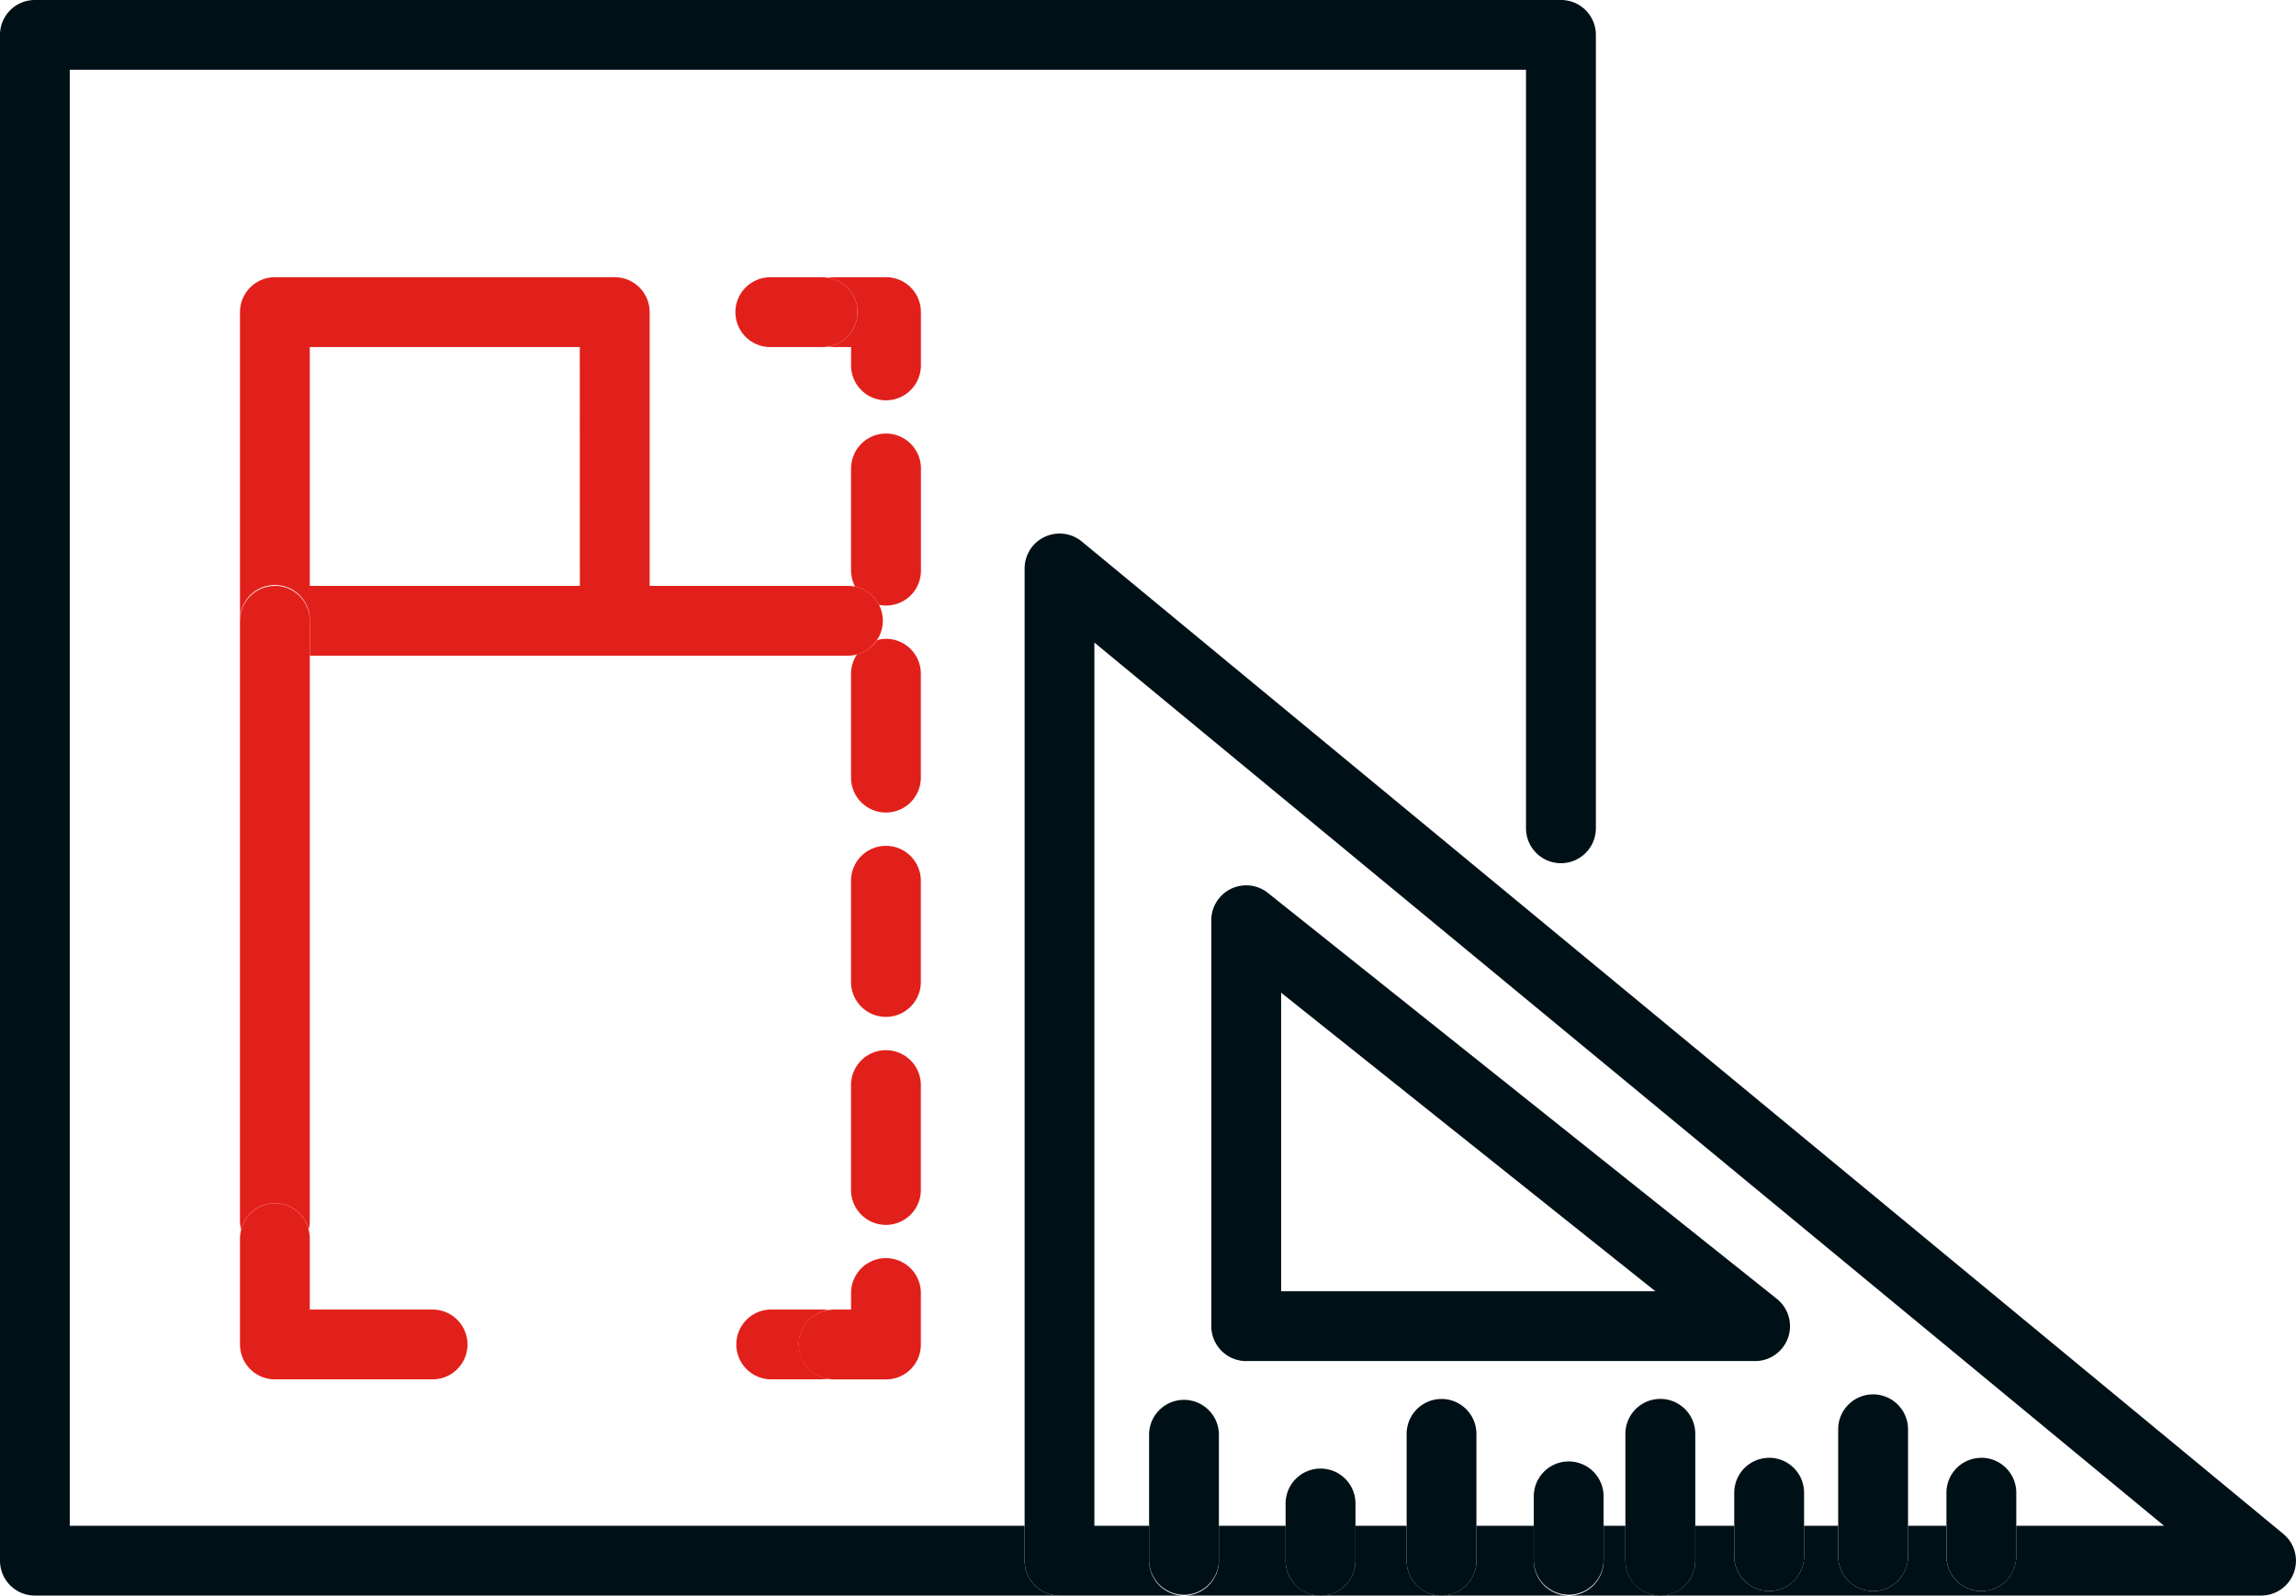 <svg height="67.281" viewBox="0 0 96.806 67.281" width="96.806" xmlns="http://www.w3.org/2000/svg" xmlns:xlink="http://www.w3.org/1999/xlink"><clipPath id="a"><path d="m0 0h96.806v67.281h-96.806z"/></clipPath><g clip-path="url(#a)"><g fill="#001017"><path d="m1.468 67.281h43.2a1.469 1.469 0 0 1 -1.468-1.468v-1.475h-40.259v-61.397h61.4v31.985a1.473 1.473 0 1 0 2.946 0v-33.456a1.47 1.47 0 0 0 -1.476-1.47h-64.343a1.469 1.469 0 0 0 -1.468 1.47v64.343a1.469 1.469 0 0 0 1.468 1.468"/><path d="m115.716 111.713v-1.475h-.916v1.475a1.472 1.472 0 0 1 -1.473 1.468h3.864a1.47 1.47 0 0 1 -1.472-1.468" transform="translate(-47.185 -45.9)"/><path d="m74.863 38.692a1.469 1.469 0 0 0 -.841 1.329v41.843a1.469 1.469 0 0 0 1.471 1.468h5.248a1.469 1.469 0 0 1 -1.471-1.468v-1.475h-2.307v-37.243l45.1 37.243h-6.232v1.281a1.473 1.473 0 0 1 -2.946 0v-1.281h-1.615v1.281a1.473 1.473 0 0 1 -2.946 0v-1.281h-1.439v1.281a1.472 1.472 0 0 1 -2.944 0v-1.281h-1.641v1.475a1.471 1.471 0 0 1 -1.474 1.468h25.333a1.468 1.468 0 0 0 .933-2.6l-30.46-25.162-20.2-16.685a1.471 1.471 0 0 0 -1.566-.193" transform="translate(-30.821 -16.051)"/><path d="m99.03 111.713v-1.475h-2.157v1.475a1.471 1.471 0 0 1 -1.473 1.468h5.1a1.469 1.469 0 0 1 -1.47-1.468" transform="translate(-39.722 -45.9)"/><path d="m89.82 111.713v-1.475h-2.813v1.475a1.471 1.471 0 0 1 -1.472 1.468h5.757a1.47 1.47 0 0 1 -1.472-1.468" transform="translate(-35.615 -45.9)"/><path d="m108.029 111.713v-1.475h-2.419v1.475a1.469 1.469 0 0 1 -1.472 1.468h5.362a1.471 1.471 0 0 1 -1.471-1.468" transform="translate(-43.36 -45.9)"/><path d="m88.982 84.026h21.455a1.472 1.472 0 0 0 .919-2.622l-21.456-17.115a1.471 1.471 0 0 0 -2.391 1.15v17.117a1.474 1.474 0 0 0 1.472 1.471m1.472-15.534 11.793 9.41 3.985 3.178h-15.777z" transform="translate(-36.437 -26.633)"/><path d="m85.957 107.9v-5.352a1.472 1.472 0 0 0 -2.943 0v5.352a1.472 1.472 0 0 0 2.943 0" transform="translate(-34.565 -42.086)"/><path d="m95.823 109.991v-2.414a1.473 1.473 0 1 0 -2.946 0v2.414a1.473 1.473 0 0 0 2.946 0" transform="translate(-38.672 -44.178)"/><path d="m104.561 107.9v-5.352a1.471 1.471 0 0 0 -2.942 0v5.352a1.471 1.471 0 0 0 2.942 0" transform="translate(-42.311 -42.086)"/><path d="m120.369 107.9v-5.352a1.473 1.473 0 0 0 -2.947 0v5.352a1.473 1.473 0 0 0 2.947 0" transform="translate(-48.891 -42.086)"/><path d="m134.267 100.744a1.473 1.473 0 0 0 -1.471 1.472v5.35a1.473 1.473 0 0 0 2.946 0v-5.35a1.476 1.476 0 0 0 -1.475-1.472" transform="translate(-55.293 -41.947)"/><path d="m113.748 109.805v-2.676a1.472 1.472 0 1 0 -2.943 0v2.676a1.472 1.472 0 0 0 2.943 0" transform="translate(-46.136 -43.993)"/><path d="m126.76 105.33a1.472 1.472 0 0 0 -1.472 1.472v2.674a1.472 1.472 0 0 0 2.944 0v-2.676a1.472 1.472 0 0 0 -1.471-1.472" transform="translate(-52.167 -43.857)"/><path d="m142.088 105.33a1.473 1.473 0 0 0 -1.472 1.472v2.674a1.472 1.472 0 0 0 2.945 0v-2.676a1.471 1.471 0 0 0 -1.472-1.472" transform="translate(-58.549 -43.857)"/></g><path d="m55.8 96.089a1.468 1.468 0 0 1 1.239-1.449 1.369 1.369 0 0 0 -.233-.024h-2.206a1.472 1.472 0 0 0 0 2.943h2.2a1.752 1.752 0 0 0 .233-.022 1.474 1.474 0 0 1 -1.233-1.448" fill="#e2201b" transform="translate(-22.121 -39.396)"/><path d="m59.908 92.309v.735h-.731a1.382 1.382 0 0 0 -.237.025 1.467 1.467 0 0 0 0 2.9 1.966 1.966 0 0 0 .237.021h2.206a1.467 1.467 0 0 0 1.468-1.471v-2.21a1.472 1.472 0 0 0 -2.943 0" fill="#e2201b" transform="translate(-24.025 -37.823)"/><path d="m61.482 77.414v4.346a1.472 1.472 0 1 0 2.943 0v-4.346a1.472 1.472 0 1 0 -2.943 0" fill="#e2201b" transform="translate(-25.6 -31.62)"/><path d="m61.482 32.732v4.347a1.486 1.486 0 0 0 .172.672 1.48 1.48 0 0 1 1.007.77 1.646 1.646 0 0 0 .3.029 1.468 1.468 0 0 0 1.468-1.471v-4.347a1.472 1.472 0 0 0 -2.943 0" fill="#e2201b" transform="translate(-25.6 -13.016)"/><path d="m61.482 62.521v4.345a1.472 1.472 0 0 0 2.943 0v-4.345a1.472 1.472 0 0 0 -2.943 0" fill="#e2201b" transform="translate(-25.6 -25.42)"/><path d="m61.731 46.814a1.479 1.479 0 0 0 -.249.813v4.343a1.472 1.472 0 1 0 2.943 0v-4.343a1.468 1.468 0 0 0 -1.468-1.471 1.384 1.384 0 0 0 -.373.054 1.473 1.473 0 0 1 -.854.6" fill="#e2201b" transform="translate(-25.6 -19.218)"/><path d="m62.267 20.031h-2.205a1.671 1.671 0 0 0 -.238.023 1.468 1.468 0 0 1 0 2.9c.076.008.158.021.238.021h.731v.735a1.472 1.472 0 1 0 2.943 0v-2.21a1.468 1.468 0 0 0 -1.468-1.471" fill="#e2201b" transform="translate(-24.909 -8.34)"/><path d="m57.036 22.954a1.468 1.468 0 0 0 0-2.9 1.574 1.574 0 0 0 -.233-.023h-2.203a1.472 1.472 0 0 0 0 2.944h2.2a2.1 2.1 0 0 0 .233-.021" fill="#e2201b" transform="translate(-22.121 -8.34)"/><path d="m43.35 35.936a1.471 1.471 0 0 0 -.076-2.861 1.888 1.888 0 0 0 -.294-.029h-8.369v-11.546a1.475 1.475 0 0 0 -1.478-1.471h-14.325a1.472 1.472 0 0 0 -1.47 1.471v13.019a1.472 1.472 0 1 1 2.943 0v1.471h22.7a1.484 1.484 0 0 0 .371-.054m-11.685-2.89h-11.386v-10.071h11.384z" fill="#e2201b" transform="translate(-7.219 -8.34)"/><path d="m18.808 42.332a1.473 1.473 0 0 0 -1.471 1.468v25.318a1.477 1.477 0 0 0 .051.36 1.463 1.463 0 0 1 2.843 0 1.447 1.447 0 0 0 .049-.36v-25.318a1.472 1.472 0 0 0 -1.472-1.472" fill="#e2201b" transform="translate(-7.219 -17.626)"/><path d="m18.808 86.931a1.469 1.469 0 0 0 -1.419 1.115 1.445 1.445 0 0 0 -.051.36v4.483a1.471 1.471 0 0 0 1.471 1.471h6.687a1.472 1.472 0 0 0 0-2.943h-5.216v-3.011a1.418 1.418 0 0 0 -.049-.36 1.476 1.476 0 0 0 -1.423-1.115" fill="#e2201b" transform="translate(-7.219 -36.196)"/></g></svg>